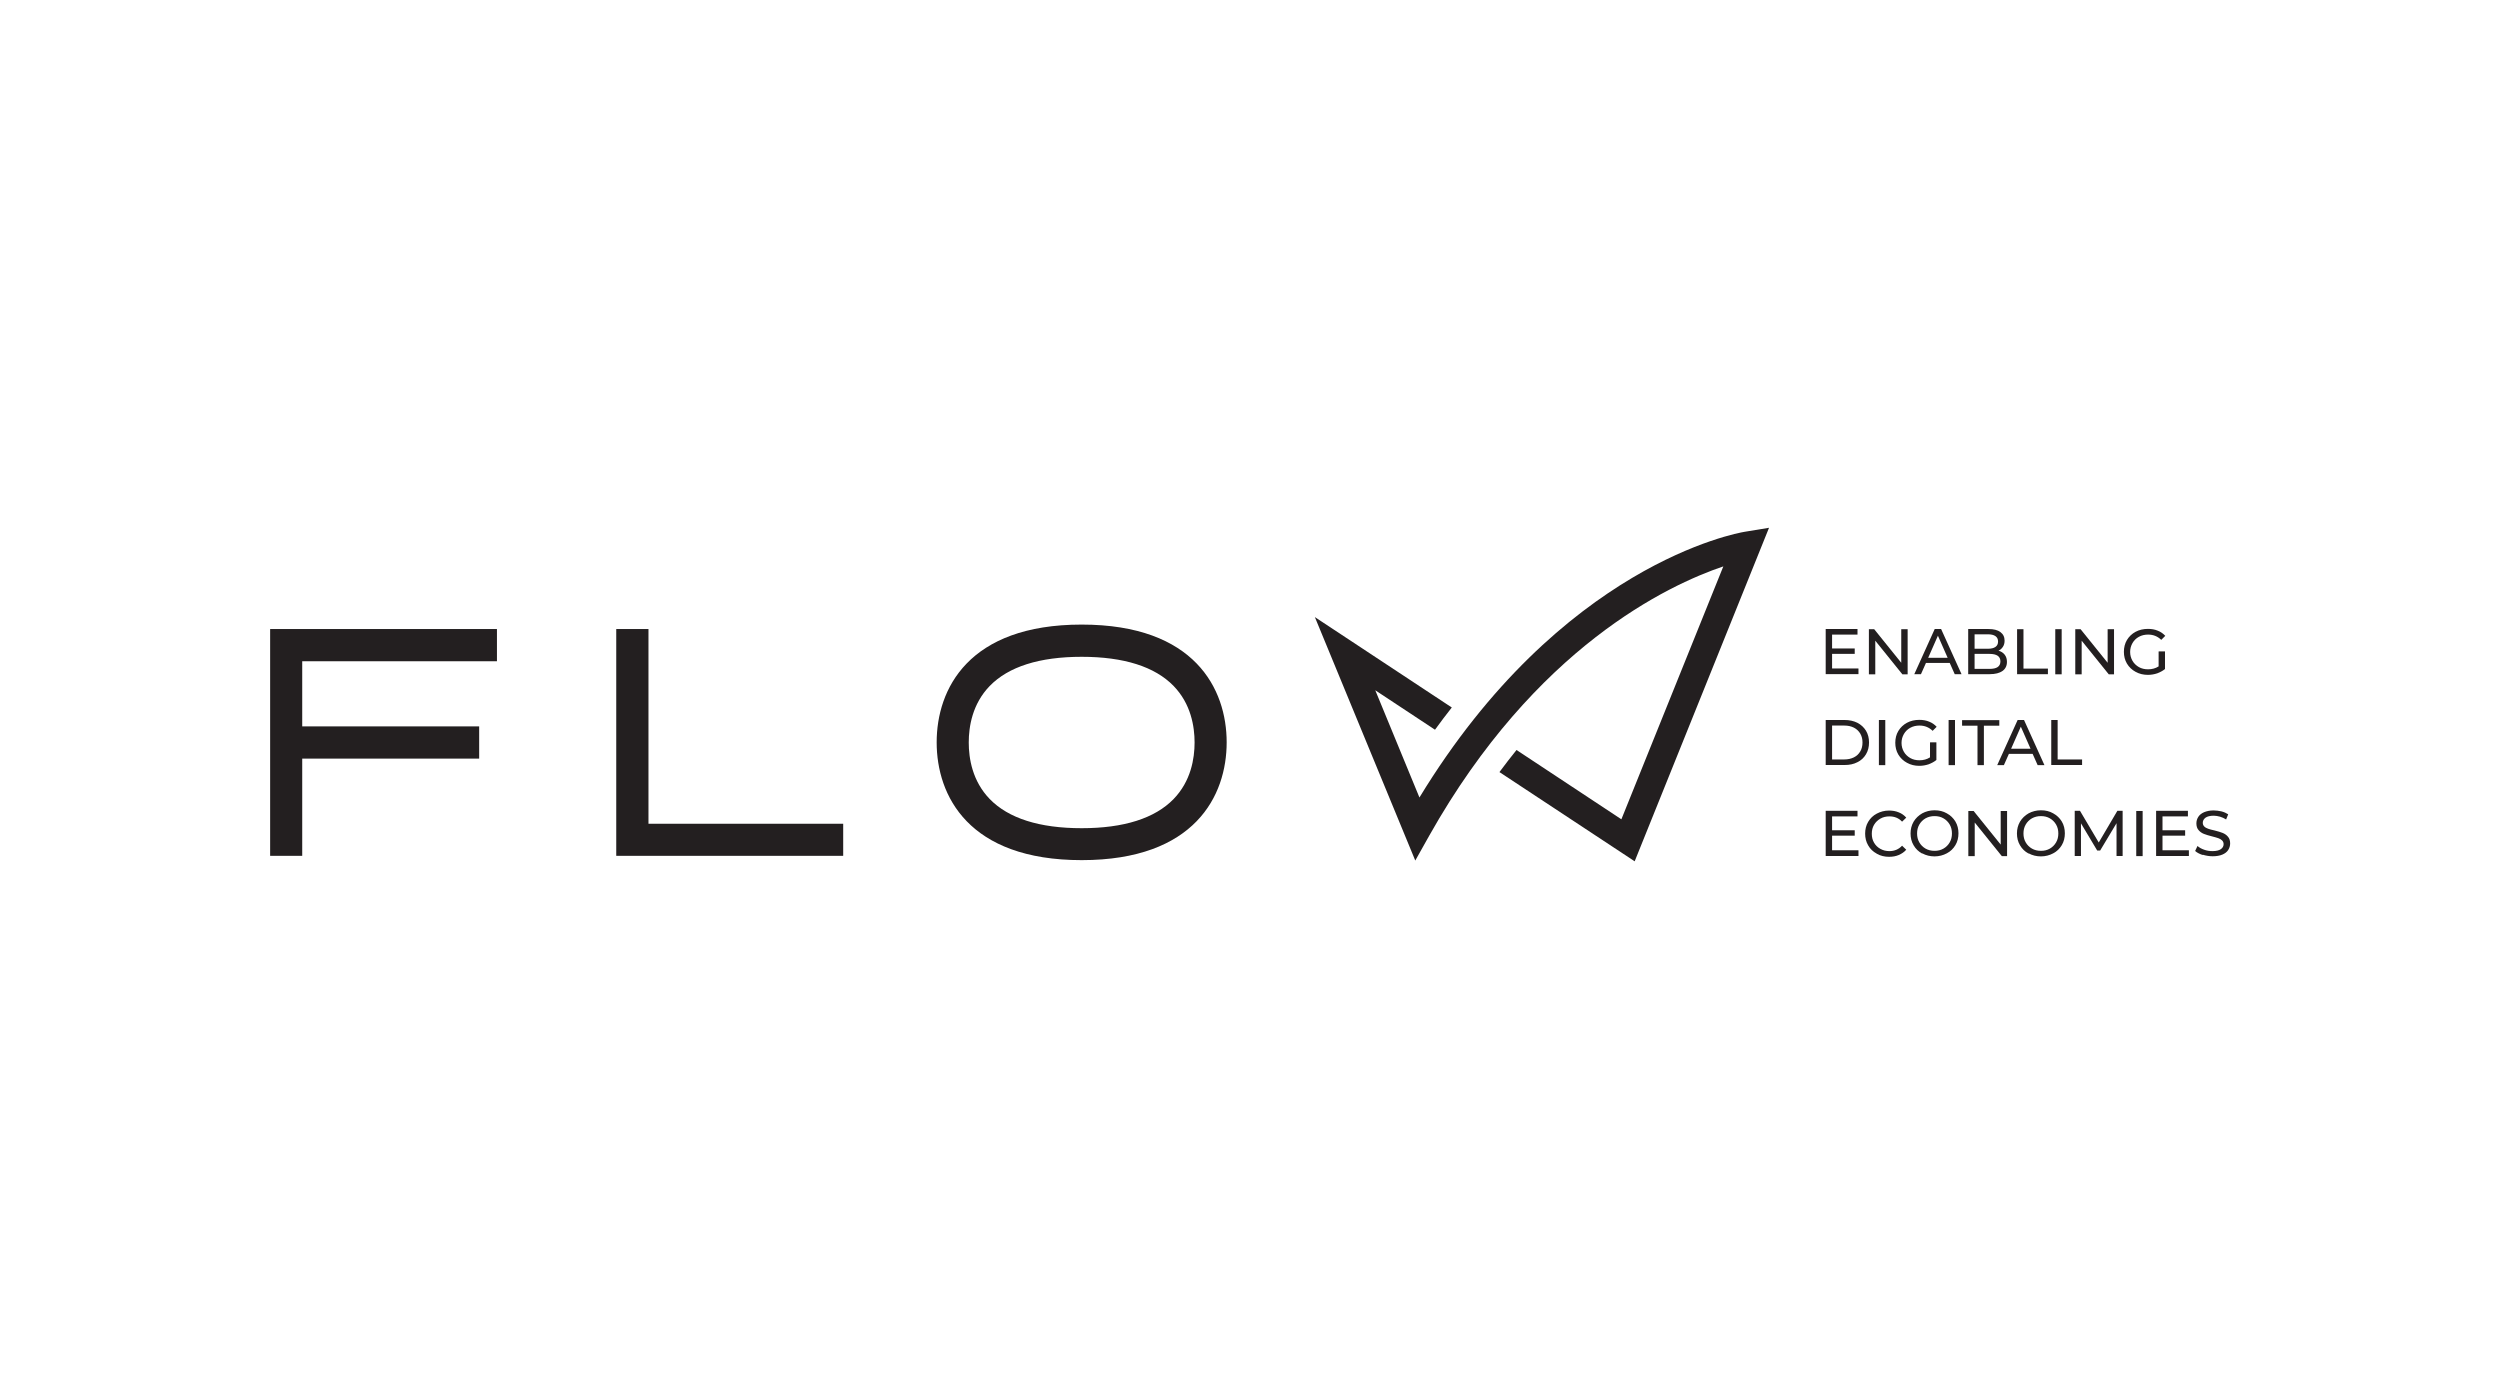 <?xml version="1.0" encoding="UTF-8"?>
<svg xmlns="http://www.w3.org/2000/svg" viewBox="0 0 180 100">
  <defs>
    <style>
      .cls-1 {
        fill: none;
      }

      .cls-2 {
        fill: #231f20;
      }
    </style>
  </defs>
  <g id="Layer_1" data-name="Layer 1">
    <rect class="cls-1" width="180" height="100"/>
  </g>
  <g id="Layer_2" data-name="Layer 2">
    <g>
      <polygon class="cls-2" points="46.69 59.31 46.69 45.29 44.37 45.29 44.37 61.62 44.37 61.62 60.71 61.62 60.71 59.31 46.69 59.31"/>
      <polygon class="cls-2" points="35.78 47.61 35.78 45.29 19.45 45.29 19.45 45.29 19.45 61.62 21.76 61.62 21.76 54.62 34.5 54.62 34.5 52.3 21.76 52.3 21.76 47.61 35.78 47.61"/>
      <path class="cls-2" d="m77.88,47.29c3.04,0,5.27.71,6.62,2.1,1.25,1.29,1.51,2.92,1.51,4.07s-.26,2.78-1.51,4.07c-1.35,1.39-3.58,2.1-6.62,2.1s-5.27-.71-6.62-2.1c-1.25-1.29-1.51-2.92-1.51-4.07s.26-2.78,1.51-4.07c1.35-1.39,3.58-2.1,6.62-2.1m0-2.32c-8.16,0-10.44,4.65-10.44,8.48s2.28,8.48,10.44,8.48,10.44-4.65,10.44-8.48-2.28-8.48-10.44-8.48h0Z"/>
      <g>
        <path class="cls-2" d="m133.81,48.14v.4h-2.36v-3.25h2.29v.4h-1.83v1h1.63v.39h-1.63v1.05h1.89Z"/>
        <path class="cls-2" d="m137.35,45.3v3.25h-.38l-1.95-2.42v2.42h-.46v-3.25h.38l1.95,2.42v-2.42h.46Z"/>
        <path class="cls-2" d="m140.39,47.73h-1.72l-.36.81h-.48l1.47-3.25h.46l1.47,3.25h-.49l-.36-.81Zm-.16-.37l-.7-1.59-.7,1.59h1.4Z"/>
        <path class="cls-2" d="m144.34,47.14c.11.14.16.31.16.52,0,.28-.11.5-.32.65-.21.15-.52.23-.92.23h-1.55v-3.25h1.46c.37,0,.66.07.86.22.2.15.3.35.3.62,0,.17-.04.32-.12.44-.08.12-.18.22-.32.28.19.05.34.15.45.29Zm-2.17-1.47v1.04h.95c.24,0,.42-.04.55-.13s.19-.22.19-.39-.06-.3-.19-.39c-.13-.09-.31-.13-.55-.13h-.95Zm1.66,2.36c.13-.09.2-.22.2-.41,0-.36-.26-.54-.79-.54h-1.07v1.08h1.07c.26,0,.46-.04.59-.13Z"/>
        <path class="cls-2" d="m145.23,45.3h.46v2.84h1.76v.4h-2.22v-3.25Z"/>
        <path class="cls-2" d="m147.98,45.3h.46v3.25h-.46v-3.25Z"/>
        <path class="cls-2" d="m152.21,45.3v3.25h-.38l-1.95-2.42v2.42h-.46v-3.25h.38l1.95,2.42v-2.42h.46Z"/>
        <path class="cls-2" d="m155.43,46.9h.45v1.27c-.16.13-.35.23-.56.31-.21.07-.44.11-.67.11-.33,0-.62-.07-.89-.22-.26-.14-.47-.34-.62-.59-.15-.25-.22-.54-.22-.85s.07-.6.22-.85.36-.45.62-.59c.26-.14.56-.21.89-.21.26,0,.5.04.71.13.21.08.39.21.54.37l-.29.29c-.26-.25-.57-.38-.94-.38-.25,0-.47.05-.67.16-.2.11-.35.26-.46.45s-.17.4-.17.64.06.45.17.64.27.34.46.45.42.16.66.16c.29,0,.54-.07.76-.21v-1.06Z"/>
        <path class="cls-2" d="m131.45,51.84h1.37c.34,0,.65.07.91.2.27.14.47.33.62.57.15.25.22.53.22.85s-.07.6-.22.85c-.15.25-.35.44-.62.57-.27.14-.57.2-.91.2h-1.37v-3.25Zm1.34,2.84c.26,0,.49-.05.69-.15.2-.1.35-.24.46-.43.11-.18.16-.4.16-.64s-.05-.45-.16-.64c-.11-.18-.26-.33-.46-.43-.2-.1-.43-.15-.69-.15h-.88v2.44h.88Z"/>
        <path class="cls-2" d="m135.28,51.84h.46v3.25h-.46v-3.25Z"/>
        <path class="cls-2" d="m138.97,53.45h.45v1.27c-.16.13-.35.23-.56.31-.21.07-.44.11-.67.11-.33,0-.62-.07-.89-.22-.26-.14-.47-.34-.62-.59-.15-.25-.22-.54-.22-.85s.07-.6.22-.85.36-.45.62-.59c.26-.14.56-.21.89-.21.26,0,.5.04.71.13.21.08.39.21.54.37l-.29.29c-.26-.25-.57-.38-.94-.38-.25,0-.47.05-.67.16-.2.11-.35.26-.46.45s-.17.4-.17.64.06.45.17.64.27.34.46.45.42.16.66.16c.29,0,.54-.07.76-.21v-1.06Z"/>
        <path class="cls-2" d="m140.3,51.84h.46v3.25h-.46v-3.25Z"/>
        <path class="cls-2" d="m142.38,52.25h-1.11v-.4h2.68v.4h-1.11v2.84h-.46v-2.84Z"/>
        <path class="cls-2" d="m146.36,54.28h-1.72l-.36.81h-.48l1.47-3.25h.46l1.47,3.25h-.49l-.36-.81Zm-.16-.37l-.7-1.59-.7,1.59h1.4Z"/>
        <path class="cls-2" d="m147.69,51.84h.46v2.84h1.76v.4h-2.22v-3.25Z"/>
        <path class="cls-2" d="m133.81,61.23v.4h-2.36v-3.25h2.29v.4h-1.83v1h1.63v.39h-1.63v1.05h1.89Z"/>
        <path class="cls-2" d="m135.12,61.46c-.26-.14-.47-.34-.61-.59-.15-.25-.22-.54-.22-.85s.07-.6.22-.85.35-.45.62-.59c.26-.14.56-.22.88-.22.25,0,.49.04.7.13.21.08.39.21.54.38l-.3.29c-.24-.26-.55-.38-.91-.38-.24,0-.46.05-.65.16-.19.11-.35.26-.46.45-.11.19-.16.4-.16.64s.05.45.16.64.26.34.46.45.41.16.65.16c.36,0,.67-.13.91-.39l.3.29c-.15.17-.33.29-.54.38-.21.09-.44.13-.7.13-.32,0-.62-.07-.88-.22Z"/>
        <path class="cls-2" d="m138.4,61.46c-.26-.14-.47-.34-.62-.6-.15-.25-.22-.54-.22-.85s.07-.59.22-.85c.15-.25.36-.45.62-.6.26-.14.56-.22.89-.22s.62.07.88.22c.26.14.47.34.62.59.15.25.22.54.22.85s-.07.6-.22.85c-.15.25-.35.45-.62.59-.26.14-.56.22-.88.22s-.62-.07-.89-.22Zm1.53-.36c.19-.11.34-.26.45-.45s.16-.4.16-.64-.05-.45-.16-.64c-.11-.19-.26-.34-.45-.45-.19-.11-.4-.16-.64-.16s-.45.05-.65.16c-.19.11-.34.26-.45.45-.11.19-.16.4-.16.64s.05.45.16.64.26.34.45.45c.19.11.41.16.65.16s.45-.05.64-.16Z"/>
        <path class="cls-2" d="m144.51,58.39v3.25h-.38l-1.95-2.42v2.42h-.46v-3.25h.38l1.95,2.42v-2.42h.46Z"/>
        <path class="cls-2" d="m146.06,61.46c-.26-.14-.47-.34-.62-.6-.15-.25-.22-.54-.22-.85s.07-.59.22-.85c.15-.25.36-.45.62-.6.26-.14.56-.22.89-.22s.62.07.88.22c.26.14.47.34.62.59.15.25.22.54.22.85s-.07.6-.22.85c-.15.25-.35.45-.62.59-.26.14-.56.22-.88.22s-.62-.07-.89-.22Zm1.53-.36c.19-.11.34-.26.45-.45s.16-.4.16-.64-.05-.45-.16-.64c-.11-.19-.26-.34-.45-.45-.19-.11-.4-.16-.64-.16s-.45.05-.65.16c-.19.11-.34.26-.45.45-.11.19-.16.4-.16.64s.05.45.16.64.26.34.45.45c.19.11.41.16.65.16s.45-.05.64-.16Z"/>
        <path class="cls-2" d="m152.39,61.63v-2.36s-1.18,1.97-1.18,1.97h-.21l-1.17-1.96v2.35h-.45v-3.25h.38l1.35,2.28,1.34-2.28h.38v3.25s-.44,0-.44,0Z"/>
        <path class="cls-2" d="m153.81,58.39h.46v3.25h-.46v-3.25Z"/>
        <path class="cls-2" d="m157.6,61.23v.4h-2.36v-3.25h2.29v.4h-1.83v1h1.63v.39h-1.63v1.05h1.89Z"/>
        <path class="cls-2" d="m158.59,61.56c-.23-.08-.41-.17-.54-.29l.17-.36c.12.11.28.2.48.27.19.07.39.1.6.1.27,0,.47-.05.6-.14s.2-.21.2-.36c0-.11-.04-.2-.11-.27-.07-.07-.16-.12-.27-.16-.11-.04-.26-.08-.45-.13-.24-.06-.44-.12-.59-.18-.15-.06-.28-.15-.38-.27-.11-.12-.16-.29-.16-.49,0-.17.05-.33.14-.47.09-.14.23-.25.41-.33.19-.08.42-.13.69-.13.19,0,.38.03.57.07.19.05.34.12.48.21l-.15.37c-.14-.09-.28-.15-.44-.2-.15-.04-.31-.07-.45-.07-.26,0-.46.05-.59.14-.13.1-.2.22-.2.37,0,.11.04.2.11.27.07.07.17.12.28.16.11.04.26.08.45.12.24.06.44.12.59.18s.28.15.38.27c.11.12.16.28.16.49,0,.17-.05.33-.14.47-.09.14-.23.25-.42.33-.19.08-.42.12-.7.12-.24,0-.48-.04-.71-.11Z"/>
      </g>
      <path class="cls-2" d="m117.69,62.01l-9.73-6.42c.4-.54.81-1.07,1.23-1.59l7.55,4.99,7.34-18.21c-3.96,1.34-13.53,5.82-21.17,19.38l-1.01,1.8-7.23-17.53,9.86,6.51c-.41.52-.82,1.06-1.21,1.6l-4.3-2.84,3.18,7.72c10.2-16.76,22.86-19.04,23.41-19.13l1.76-.29-9.68,24.03Z"/>
    </g>
  </g>
</svg>